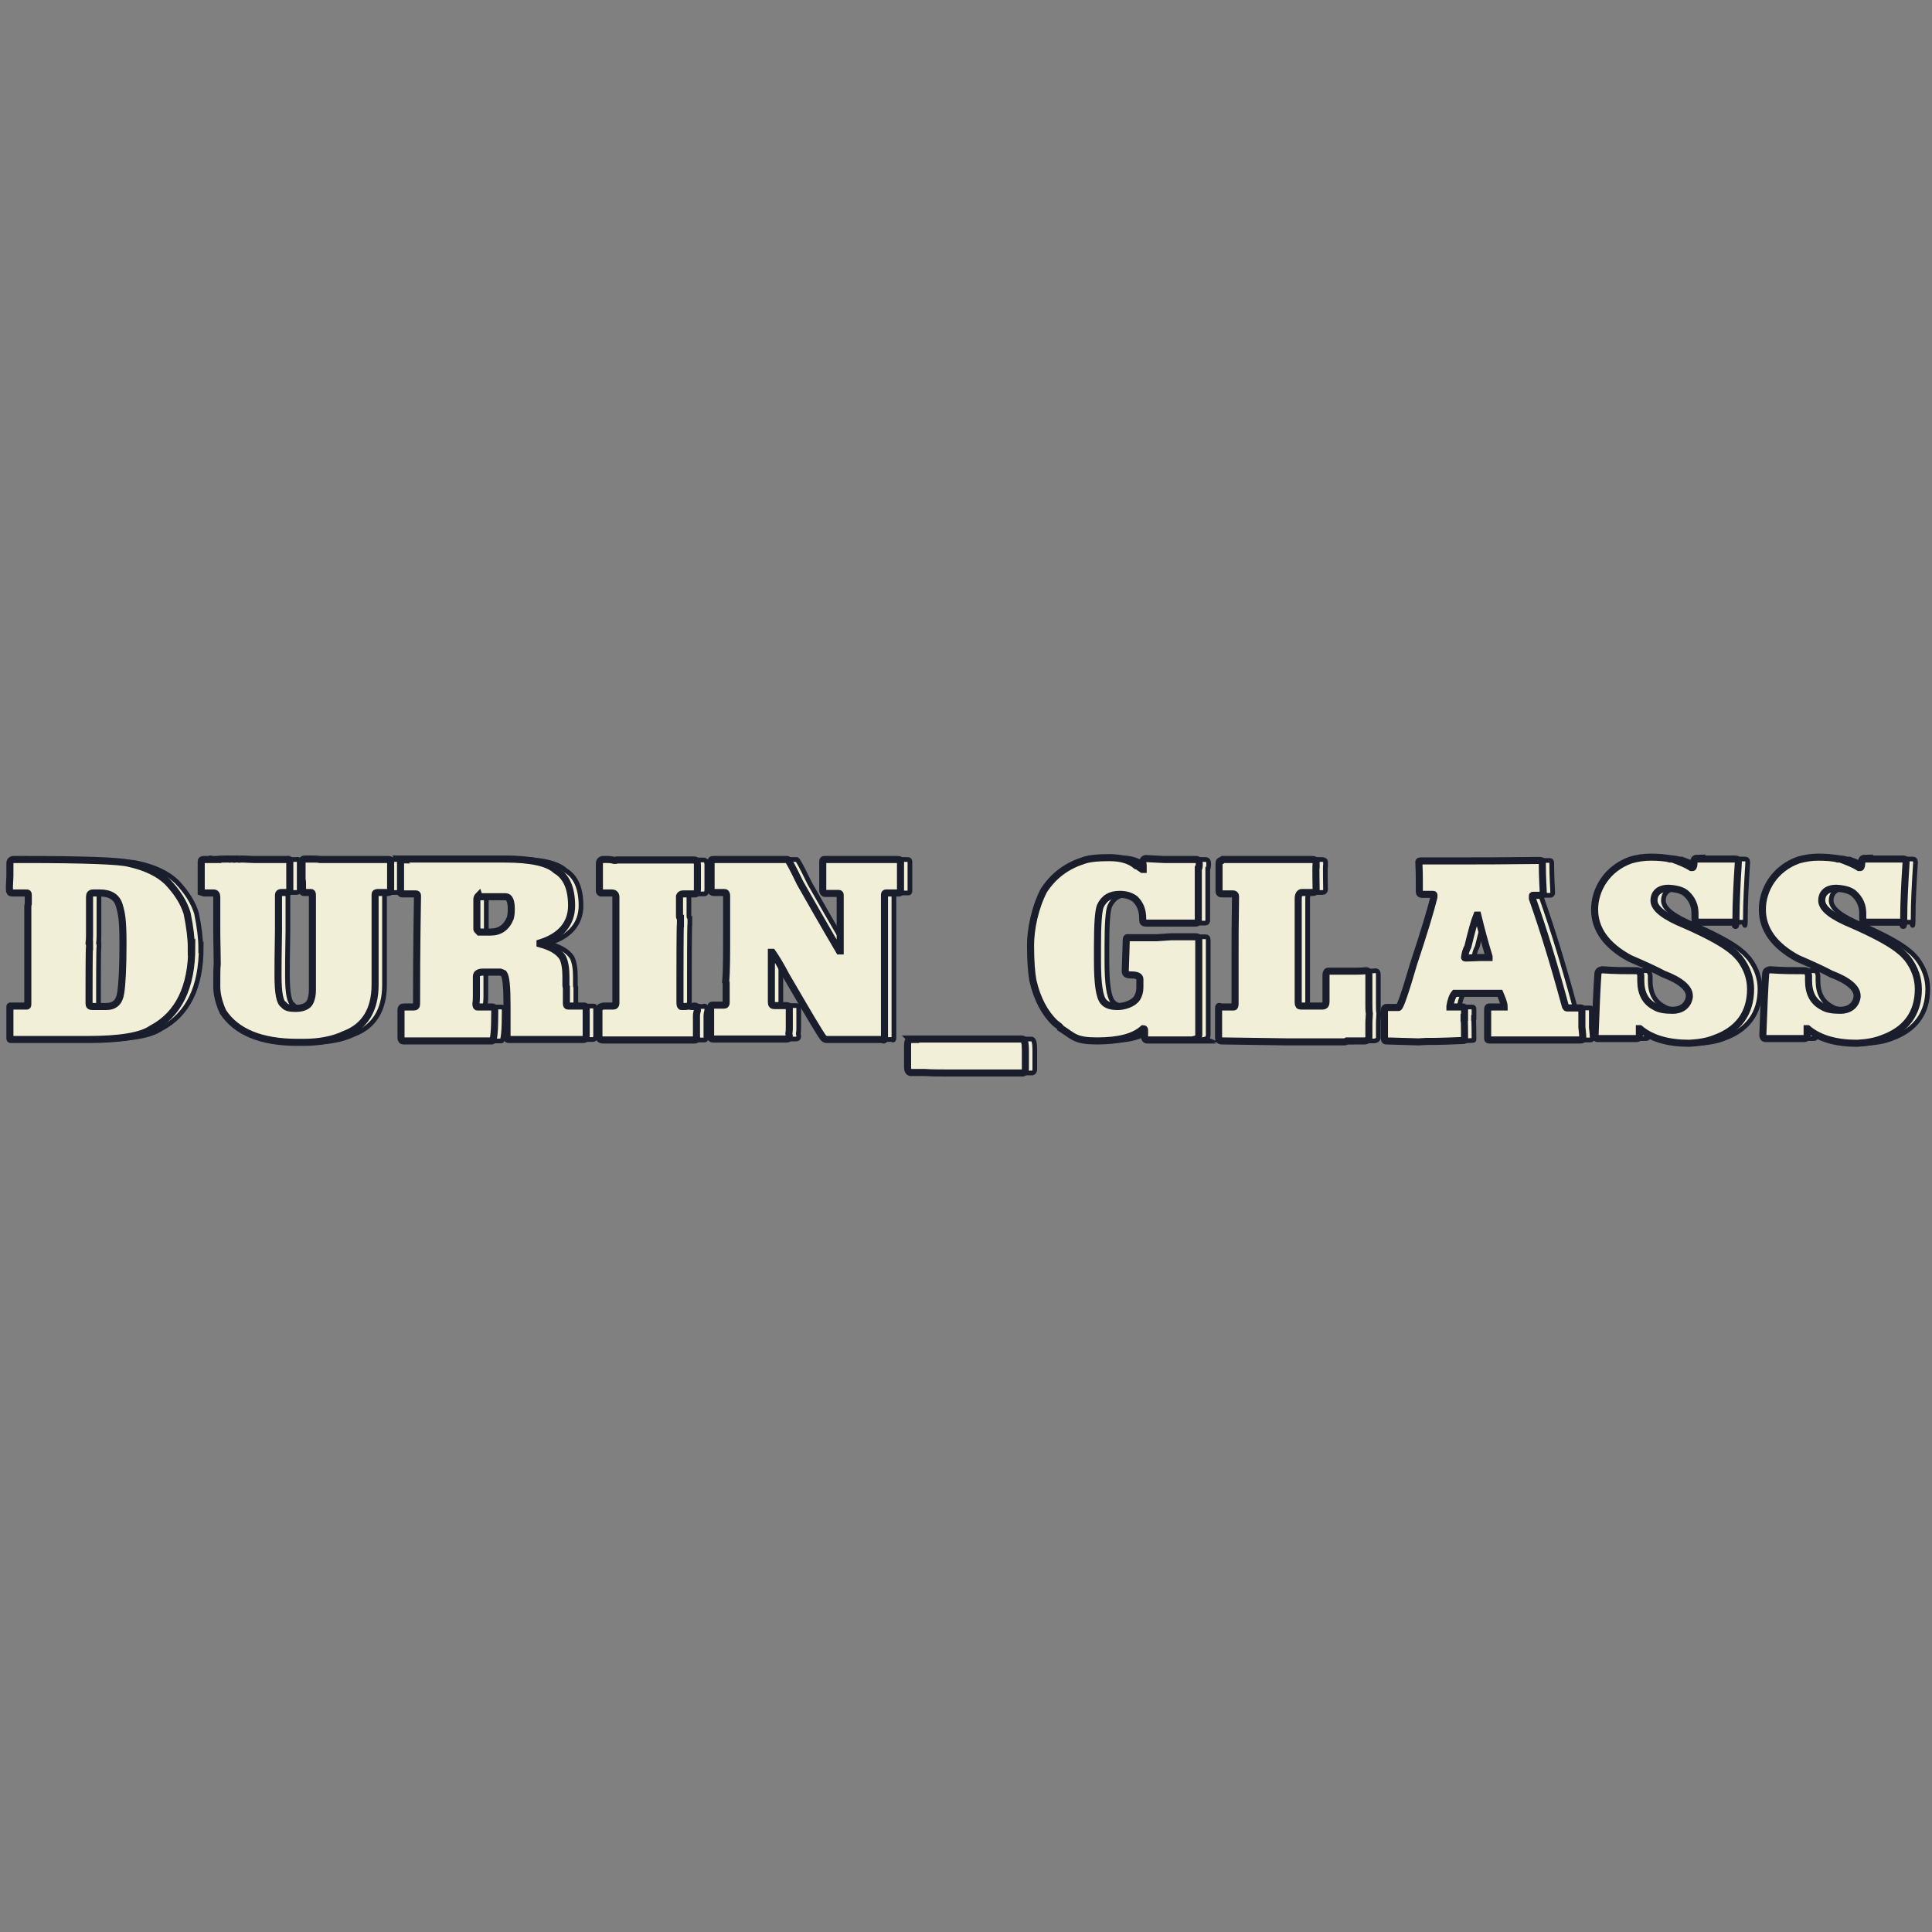 <?xml version="1.0" encoding="UTF-8"?> <svg xmlns="http://www.w3.org/2000/svg" id="Layer_1" version="1.1" viewBox="0 0 410 410"><rect x="0" y="0" width="410" height="410" fill="#808080" stroke="none"/><!-- Generator: Adobe Illustrator 29.6.1, SVG Export Plug-In . SVG Version: 2.1.1 Build 9) --><defs><style> .st0, .st1 { fill: #f1efd8; stroke: #1a1d2c; stroke-miterlimit: 10; } .st1 { stroke-width: 1.5px; } </style></defs><g><path class="st0" d="M42.7,201c0,8.5-2.8,14.3-8.5,17.3-2.3,1.6-6.9,2.3-13.6,2.3h-7.2c-.5,0-1.1,0-1.8,0-.3,0-.7,0-1.4,0h-3.8c-.1,0-.3,0-.5,0h-.8c-.3,0-.6,0-.8,0s-.2-.1-.2-.3v-6.6c0-.2,0-.2.2-.2h3.3c.2,0,.3,0,.3-.4,0-1.4,0-2.3,0-2.5,0-2.6,0-4.8,0-6.7v-11.2c0-.3,0-.6.1-.9,0-.2,0-.4,0-.6v-.5c0,0,0-.8,0-.8,0-.3-.1-.4-.3-.4h-.9c-.7,0-1.5,0-2.3,0-.3,0-.5-.2-.5-.7v-.8c0,0,.1-2.1.1-2.1,0-.8,0-1.7,0-2.7,0-.5.3-.8.8-.8h2.3c12.9,0,20.2.3,22.1.8,3.6.8,6.3,2.1,8.2,3.9,2.1,2.2,3.5,4.4,4.2,6.7.6,2.9.9,5.4.9,7.3ZM21.8,189.5c-.6,0-.8.3-.8.8v8c0,.5,0,1.1-.1,1.9,0,0,0,.1.1.1v.6c-.1,0-.1,9.2-.1,9.2,0,.9,0,1.8,0,2.9,0,.4.2.6.7.6h.6c0,0,2.3,0,2.3,0,1.8,0,2.8-.9,3.1-2.8.3-1.8.5-5.3.5-10.5s-.3-6.5-.8-8.2c-.5-1.7-1.9-2.6-4.1-2.6h-1.3Z"></path><path class="st0" d="M45,182.4h1c0,0,.3,0,.3,0,.2,0,.3,0,.4-.1,0,0,.1,0,.1.1h1.4c0-.1,1.8-.1,1.8-.1h.7c0,.1.2,0,.2,0h.6c0,.1.6,0,.6,0h.4c.3.1.5,0,.6,0,1.1,0,2.1.1,2.8.1h3c.3,0,.7,0,1,0,.3,0,.6,0,.9,0h2c.5-.1.7,0,.7.4v6c0,.4-.2.6-.6.6h-1.2c-.4,0-.6.2-.6.5v7.6c-.1,5-.1,8.2-.1,9.5,0,3.8.4,5.8,1.2,6.2.4.6,1.2.8,2.5.8,1.6,0,2.6-.5,3-1.2.4-.7.6-1.6.6-2.7s0-.9,0-1.4c0,0,0,0,0,0v-.6c0-.7,0-1.2,0-1.4,0-.3,0-.7,0-1.1,0-4.3,0-7.8,0-10.4v-3.5c0-.3,0-.9,0-1.8,0-.3-.1-.5-.3-.5h-1.5c-.2,0-.3-.1-.3-.3v-1.4c0-.3,0-.7-.1-1.1v-.2c0-1,0-1.8,0-2.4v-1.2c0-.3.2-.5.5-.5h1.5c.8,0,1.4,0,1.8.1.6,0,1.3,0,2,0h2.9c.5,0,1.1,0,1.9,0h.2c1,0,1.8,0,2.5,0h5.1c.3,0,.4.1.4.4v6c0,.4-.2.6-.5.6h-.8c0,0-.1,0-.1,0h-.6c0,0-.3,0-.3,0,0,0,0,0,0,0h-.2c0,0-.1,0-.1,0-.5,0-.7.1-.7.4v.5c0,1.3,0,2.6,0,3.8v1.2c0,0,0,4,0,4,0,5.1,0,8.3,0,9.7,0,5.3-2.2,8.9-6.5,10.5-2.3,1.1-5.2,1.7-8.6,1.7,0,0-.5,0-1.4,0-7.7,0-13-2.2-15.8-6.5-.9-2-1.3-3.8-1.3-5.4,0-2.4,0-3.9.1-4.7,0-2.3-.1-4.7-.1-7.3v-6.9c0-.6-.2-.9-.7-.9h-2c0,0-.6-.2-.6-.2,0-1.2,0-2,0-2.6v-3.9c0-.3.2-.4.5-.4Z"></path><path class="st0" d="M87,182.3c1,0,1.7,0,2.2,0h1.4c.3,0,.5,0,.6,0h.7c0,0,2.4,0,2.4,0,.3,0,.5,0,.5,0h.8c0,0,13.5,0,13.5,0,5.6,0,9.2.8,10.9,2.4,2.2,1.3,3.3,3.8,3.3,7.5s-2.2,6.5-6.7,7.9v.2c2.2.6,3.9,1.5,4.8,2.9.5,1,.7,2.4.7,4.1v1.7c0,.2,0,.4.1.5v.2c0,1,0,1.9,0,2.5v.7c0,.4.1.6.3.6h3.1s.4,0,.4,0c.2,0,.4.2.4.5,0,.8,0,2.8,0,5.8,0,.5-.2.8-.6.8-.7,0-1.4,0-2.2,0h-.7c-.7,0-1.3,0-1.8,0h-1.4c-.3,0-.6,0-.9,0-.3,0-.7,0-1,0-.5,0-.8,0-.9,0-.7,0-1.2,0-1.6,0h-1.9c-.7,0-1.7,0-2.9,0-.2,0-.3,0-.5,0-.3,0-.4-.1-.4-.4v-3.9c0-.3,0-.8,0-1.4,0,0,0,0,0,0v-1.5c0,0,0,0,0,0,0-3.9-.2-6.1-.7-6.8-.2-.1-.4-.2-.7-.3h-1.3c-.9,0-1.7,0-2.4,0-.9,0-1.4.3-1.4.9v4.1c0,.5,0,1-.1,1.7,0,.5.1.7.3.7h.7c.3,0,.5,0,.6,0h.7c0,0,1.2,0,1.2,0,.3,0,.5.3.5.8,0,4.3-.2,6.4-.6,6.4h-8.7c-.5,0-1.1,0-1.9,0,0,0-.1,0-.1,0h-1.2c0,0-2.4,0-2.4,0-.9,0-2.3,0-4.3,0h0c0,0-.2,0-.2,0h0c-.3,0-.5-.2-.5-.7v-5.9c0-.4.2-.6.6-.6h1.2c.4,0,.7,0,.9,0,.4,0,.6-.2.6-.6,0-4,0-11.7.2-23,0-.3-.1-.4-.4-.4h-1.5s-1.3,0-1.3,0c-.3,0-.4-.1-.4-.4v-1.5c0-.1,0-.3,0-.6s0-.3,0-.3c0,0,0-.2,0-.4,0-1.1,0-2.1,0-2.9v-.8c0-.2,0-.3.2-.3ZM103.6,190c-.3.3-.4.6-.4.8v4.5c0,.5,0,1.1,0,1.9,0,.1.2.3.5.6h.8c0,0,1.6,0,1.6,0,2,0,3.4-1,4.2-3,.2-.9.2-1.4.2-1.7v-.2c0-1.7-.4-2.6-1.2-2.6-.6,0-1.3,0-2.1,0h-3.5Z"></path><path class="st0" d="M150,183.6v.2s0,4.9,0,4.9c0,.7-.2,1-.5,1-.5,0-1.4,0-2.5,0-.5,0-.7.2-.8.5v3.9c0,.5,0,.7.2.7v1.2c-.1,0-.1,11-.1,11,0,.5,0,1.1,0,1.9,0,0,0,.1,0,.1v.6c0,0,0,3.1,0,3.1,0,.6.1.9.3.9h.5c.3,0,.6,0,.9-.1.3,0,.6.1.9.1s.4,0,.5-.1c.4,0,.6.3.6.9-.1.4-.2.7-.2,1.2v4.3c.1.6,0,.8-.3.8-1.6,0-2.7,0-3.5,0h-3.2c-.5,0-2.7,0-6.5,0h-6.3c-.6,0-.9-.3-.9-.8v-.9c0,0,0-1.6,0-1.6,0-.7,0-1.7,0-3.1,0-.5.4-.7,1-.8h2.1c.3,0,.5-.2.5-.6,0-1.4,0-4.8,0-10.2,0,0,0,0,0,0v-.6c0,0,0-11.4,0-11.4v-.3c0-.6-.3-.9-.9-.9h-2.3c0,0-.2-.1-.3-.3v-1.1c0-.8,0-2.4,0-4.8,0-.6.3-.9.9-.9h.9c.6,0,1,.1,1.4.2.2,0,.4,0,.5-.1h9.6c0,0,.8,0,.8,0,1.6,0,3.1,0,4.5,0h1.5c.5,0,.7.4.7,1Z"></path><path class="st0" d="M159.8,182.4c0,0,.4,0,.8,0h.2c.3,0,.5,0,.6,0h.7c0,0,1.2,0,1.2,0,.5,0,1.1,0,1.9,0,.1,0,.5,0,1,0h2.9c.2,0,1.1,1.7,2.7,5,2,3.5,4.7,8.3,8.3,14.4h0s.2,0,.2,0c0-1.3,0-2.3,0-3v-8.9c0-.2-.1-.3-.4-.3s-.7,0-1.2,0h-1.6c-.3,0-.5-.3-.5-.6v-3.3c0-.5,0-1.1,0-1.8,0-.3,0-.7,0-1,0-.4.1-.5.3-.5h.7s8.9,0,8.9,0c1.5,0,3.5,0,6.1,0,.4,0,.5.2.5.5v5.9c0,.4,0,.7-.3.7-.7,0-1.1,0-1.2,0s-.5,0-1.3,0c0,0-.1,0-.2,0-.3,0-.4.1-.4.4v4c0,.2,0,.4,0,.5,0,.1,0,.3,0,.5v.2c0,.3,0,.4,0,.4,0,.2,0,.2,0,.2,0,2.1,0,3.8,0,5v.9c0,3,0,5.8,0,8.3,0,1.3,0,2.7,0,4.1,0,2.9,0,4.9,0,6s-.2.6-.6.6c-.7,0-1.3,0-1.7,0h-10c-.3,0-.5-.2-.7-.4-.7-.9-3.3-5.3-7.9-13.2-1.2-2.3-2.2-3.9-2.9-4.9h-.2v.7c0,.2,0,.4,0,.5,0,.7,0,1.2,0,1.5,0,.6,0,1.5,0,2.8v.6c0,.5,0,1,0,1.6s0,1.5,0,2.9c0,.5.2.7.6.7h2.6c.4,0,.6.2.6.6v4.1c0,.3,0,.8-.1,1.3,0,.1.1.3.1.5,0,.4-.2.6-.6.6h-2c-.2,0-.3,0-.5,0-.1,0-.3,0-.4,0s-.4,0-.5,0h-.6c-.3,0-.5,0-.6,0-.8,0-1.4,0-1.9,0h-.7c-1.2,0-2.1,0-2.7,0-.8,0-1.8,0-2.9,0h-2.8c-.3,0-.5-.2-.5-.5v-6.2c0-.3.1-.5.4-.5.2,0,.3,0,.5,0,.7,0,1.2,0,1.6,0h.4c.3,0,.4-.2.4-.5v-1.6c0-.6,0-1.5,0-2.5,0-.2,0-.3-.1-.4.2-2.1.2-5.7.2-10.5v-7.7c0-.5-.2-.7-.4-.7h-2.3c-.4,0-.6-.2-.6-.5v-2.8c0-.7,0-1.5,0-2.4,0-.3,0-.6,0-.8,0-.4.1-.5.4-.5h5.3c.3,0,.6,0,1,0Z"></path><path class="st0" d="M195.2,220.5h23.7c.5,0,.7.8.7,2.3v4.1c0,.5-.2.7-.5.8h-16.5c-1.3,0-2.8,0-4.3-.1h-3.1c-.4-.1-.6-.5-.6-1.1v-.8c0-.7,0-1.5,0-2.4,0-.9,0-1.4,0-1.5,0-.8.2-1.2.7-1.2Z"></path><path class="st0" d="M256.3,220.7h-10.9c-.3,0-.5-.3-.5-.6v-1.5c0-.2-.1-.3-.3-.3-2,1.8-5.2,2.6-9.8,2.6s-4.9-.9-7.7-2.7c0-.2-.4-.5-1.2-1.1-2.2-2.1-3.8-5.1-4.7-9-.3-1.6-.5-4.1-.5-7.5s.9-7.9,2.8-11.6c2-3.1,4.8-5.2,8.2-6.3,1.2-.5,3.1-.7,5.7-.7s4.4.6,5.7,1.7c.2,0,.6.3,1.3.8h.2v-.6c0-.3,0-.5-.1-.8,0-.5.2-.8.6-.9l3.9.2c1.1,0,2.3,0,3.6,0h3.2c.5,0,.7.3.7.9,0,.7-.1,1.1-.2,1.1v.8c0,0,0,5.5,0,5.5,0,.2,0,.4,0,.5,0,.1,0,.3,0,.5v1.8c0,.3,0,.6,0,1,0,0,0,.4,0,.8s-.2.6-.6.6c-.6,0-1.2,0-1.9,0-.8,0-1.5,0-2,0h-1.2c-.4,0-.8,0-1.3,0s-.1,0-.1,0h-.6c0,0-3.4,0-3.4,0-.5,0-.7-.2-.7-.6,0,0,0-.2,0-.3,0-1.8-.5-3.1-1.6-4.2-.9-.7-2-1-3.3-1-2,0-3.3.8-4.1,2.5-.4,1-.6,3.8-.6,8.5v3.1c0,4.8.4,7.7,1.3,8.7.6.7,1.6,1,3,1s3.3-.6,4.1-1.8c.4-.7.6-1.4.6-2.2v-1.8c0-.6-.6-.9-1.8-.9s-1.3-.3-1.3-1c.1-3.3.2-5.3.2-6.2s.2-.7.6-.7h4.7c.4,0,.7,0,1.2,0l3-.2c.9,0,2,0,3.2,0h2.1c.4,0,.6.2.6.7v8c0,.5,0,1,0,1.5,0,.3,0,.7,0,1.3v1.4c0,.5,0,.7,0,.8,0,.4,0,.8,0,1v6.1c0,.5-.2.8-.6.9Z"></path><path class="st0" d="M261.5,182.4h6.7c.2,0,.3,0,.4,0,.1,0,.3,0,.5,0h2.7c.2,0,.3,0,.5,0,.1,0,.3,0,.4,0h1.4c.5,0,.7,0,.8,0,.4,0,.8,0,1,0h2s.7,0,.7,0c.5,0,1.1,0,1.9,0,.5,0,.8.2.8.5v.6c-.1,0,0,5.2,0,5.2,0,.5-.3.7-.7.7h-2.3c-.5,0-.8.5-.8,1.3v22.1c0,.5.2.7.5.7h2.3s2.3,0,2.3,0c.6,0,.8-.3.8-.9v-1.3c0-.5,0-1,0-1.7,0-.6,0-1.4,0-2.5v-.2c0-.5.2-.8.5-.8h.6c0,0,4.9,0,4.9,0,.7,0,1.5,0,2.5-.1.4,0,.6.3.6.8v6.2c0,.8,0,1.6.1,2.1,0,.6-.1,1.2-.1,2.1v2.9c0,.5-.3.7-.8.8h-3.9c-.2.1-.3.2-.4.2-.2,0-.3,0-.5,0h-1.8c-.2,0-.3,0-.3,0h-.6c0,0-4.8,0-4.8,0-.5,0-1,0-1.5,0-.3,0-.7,0-1.3,0s-.5,0-.5,0h-.8c0,0-14-.2-14-.2-.5,0-.7-.3-.7-.6,0-3.1,0-5.1,0-6.1s.2-.5.5-.5h.7s2,0,2,0c.2,0,.3-.2.3-.7v-10.4c0-2.7,0-6.8.1-12.4,0-.3-.2-.5-.5-.5-.7,0-1.1,0-1.5,0h-.9c-.4,0-.6-.2-.6-.6v-1.1c0-1.2,0-2.8,0-4.8,0-.4.2-.6.6-.6Z"></path><path class="st0" d="M337.9,220.4c0,.2-.2.3-.4.3h-19.5c-.2,0-.3-.1-.3-.3h0c0-.2,0-.4,0-.6v-.5s0-5.1,0-5.1c0-.3.1-.5.3-.5,1.2,0,2.2,0,3.2,0h0c0-.8-.4-1.7-.9-2.9-2.8,0-4.9,0-6.1,0h-3.5c-.5.6-.8,1.5-1,2.7,0,.1,0,.2,0,.2h2.8c.2,0,.3.2.3.4,0,.3,0,.7,0,1,0,.3,0,.6,0,.8h-.1v.2c.1,0,.1,4.3.1,4.3,0,.3,0,.4-.2.4-2.7.1-4.7.2-5.9.2h-1.4c0,.1,0,0,0,0-1.1,0-1.9.1-2.3.1l-6.9-.2c-.2,0-.3-.2-.3-.5v-6.2c0-.2.2-.4.4-.4.8,0,1.5,0,2,0h.6c.3,0,1.4-3.1,3.2-9.3,2.2-6.6,3.6-11.3,4.3-14.1v-.5c0,0,0-.1-.2-.1h-2.3c-.4,0-.6-.2-.6-.6v-2.2c0-.9,0-2.2-.1-4.1,0-.1.1-.2.4-.2h8.9c3,0,8.4,0,16.4-.1.4,0,.5.2.5.5,0,3.3.2,5.5.2,6.4,0,.3-.2.5-.5.5h-1.6c-.2,0-.2,0-.2.2v.5c2.3,6.5,4.6,14,6.9,22.5.1.5.3.7.4.7h3c.2,0,.2.1.2.2v3.9c.1.9.2,1.7.2,2.6ZM315.4,194.2c-.5,1.2-1.1,3.4-1.9,6.7-.4.7-.6,1.5-.7,2.3,0,0,0,.1.2.1,1.3,0,2.3-.1,3-.1h2c0,0,0,0,0-.2-.8-2.6-1.6-5.5-2.4-8.8h-.2Z"></path><path class="st0" d="M362,182.3c.7,0,1.3,0,1.7,0h6.6c.4,0,.6.2.6.7-.3,4.7-.5,8.6-.5,11.7s-.2,1-.5,1h-.3s-1.4,0-1.4,0c-.7,0-1.4,0-2.1,0-.3,0-.6,0-.8,0s-.4,0-1,0c0,0-.2,0-.3,0-.4,0-.8,0-1,0h-.8c-.3,0-.5-.3-.5-.8v-1.1c0-1.6-.6-3-1.8-4.1-.7-.7-2-1.1-3.8-1.2-1.1,0-1.9.3-2.4.8-.5.5-.7,1.1-.7,1.8,0,1.7,2.2,3.4,6.6,5.2,5,2.2,8.4,4.1,10.1,5.6.4.3.9.8,1.5,1.5,1.6,2.1,2.3,4.3,2.3,6.5,0,5.1-2.6,8.7-7.7,10.5-1.5.6-3.3.9-5.3,1-4.5,0-8-1-10.5-3.1h-.1s0,1.2,0,1.2c0,0,0,0,0,0v.2c0,.4-.2.7-.6.7-1.3,0-4,0-8.2,0-.4,0-.6-.3-.6-.7.2-5.8.4-10.2.6-13,0-.6.4-.8.9-.9,2.6.2,5.1.2,7.4.2.5,0,.7.4.8,1v1.1c0,2.7,1,4.5,2.9,5.5.9.6,2.2.8,3.9.8s3.2-.9,3.5-2.8v-.3c0-1.6-1.8-3.2-5.5-4.6-1.3-.7-3.6-1.8-7.1-3.3-5-2.7-7.5-6.2-7.5-10.4s2.6-8.7,7.7-10.5c1.4-.4,2.8-.6,4.2-.6s3.2.1,4.1.4h.5c1.6.6,2.9,1.1,4,1.8.2,0,.3,0,.3,0,.2,0,.3-.5.3-1.4,0-.4.3-.6.7-.6Z"></path><path class="st0" d="M397.6,182.3c.7,0,1.3,0,1.7,0h6.6c.4,0,.6.2.6.7-.3,4.7-.5,8.6-.5,11.7s-.2,1-.5,1h-.3s-1.4,0-1.4,0c-.7,0-1.4,0-2.1,0-.3,0-.6,0-.8,0s-.4,0-1,0c0,0-.2,0-.3,0-.4,0-.8,0-1,0h-.8c-.3,0-.5-.3-.5-.8v-1.1c0-1.6-.6-3-1.8-4.1-.7-.7-2-1.1-3.8-1.2-1.1,0-1.9.3-2.4.8-.5.5-.7,1.1-.7,1.8,0,1.7,2.2,3.4,6.6,5.2,5,2.2,8.4,4.1,10.1,5.6.4.3.9.8,1.5,1.5,1.6,2.1,2.3,4.3,2.3,6.5,0,5.1-2.6,8.7-7.7,10.5-1.5.6-3.3.9-5.3,1-4.5,0-8-1-10.5-3.1h-.1s0,1.2,0,1.2c0,0,0,0,0,0v.2c0,.4-.2.7-.6.7-1.3,0-4,0-8.2,0-.4,0-.6-.3-.6-.7.2-5.8.4-10.2.6-13,0-.6.4-.8.9-.9,2.6.2,5.1.2,7.4.2.5,0,.7.4.8,1v1.1c0,2.7,1,4.5,2.9,5.5.9.6,2.2.8,3.9.8s3.2-.9,3.5-2.8v-.3c0-1.6-1.8-3.2-5.5-4.6-1.3-.7-3.6-1.8-7.1-3.3-5-2.7-7.5-6.2-7.5-10.4s2.6-8.7,7.7-10.5c1.4-.4,2.8-.6,4.2-.6s3.2.1,4.1.4h.5c1.6.6,2.9,1.1,4,1.8.2,0,.3,0,.3,0,.2,0,.3-.5.3-1.4,0-.4.3-.6.7-.6Z"></path></g><g><path class="st1" d="M40.7,201c0,8.5-2.8,14.3-8.5,17.3-2.3,1.6-6.9,2.3-13.6,2.3h-7.2c-.5,0-1.1,0-1.8,0-.3,0-.7,0-1.4,0h-3.8c-.1,0-.3,0-.5,0h-.8c-.3,0-.6,0-.8,0s-.2-.1-.2-.3v-6.6c0-.2,0-.2.2-.2h3.3c.2,0,.3,0,.3-.4,0-1.4,0-2.3,0-2.5,0-2.6,0-4.8,0-6.7v-11.2c0-.3,0-.6.1-.9,0-.2,0-.4,0-.6v-.5c0,0,0-.8,0-.8,0-.3-.1-.4-.3-.4h-.9c-.7,0-1.5,0-2.3,0-.3,0-.5-.2-.5-.7v-.8c0,0,.1-2.1.1-2.1,0-.8,0-1.7,0-2.7,0-.5.3-.8.8-.8h2.3c12.9,0,20.2.3,22.1.8,3.6.8,6.3,2.1,8.2,3.9,2.1,2.2,3.5,4.4,4.2,6.7.6,2.9.9,5.4.9,7.3ZM19.8,189.5c-.6,0-.8.3-.8.8v8c0,.5,0,1.1-.1,1.9,0,0,0,.1.1.1v.6c-.1,0-.1,9.2-.1,9.2,0,.9,0,1.8,0,2.9,0,.4.2.6.7.6h.6c0,0,2.3,0,2.3,0,1.8,0,2.8-.9,3.1-2.8.3-1.8.5-5.3.5-10.5s-.3-6.5-.8-8.2c-.5-1.7-1.9-2.6-4.1-2.6h-1.3Z"></path><path class="st1" d="M43,182.4h1c0,0,.3,0,.3,0,.2,0,.3,0,.4-.1,0,0,.1,0,.1.1h1.4c0-.1,1.8-.1,1.8-.1h.7c0,.1.2,0,.2,0h.6c0,.1.6,0,.6,0h.4c.3.1.5,0,.6,0,1.1,0,2.1.1,2.8.1h3c.3,0,.7,0,1,0,.3,0,.6,0,.9,0h2c.5-.1.7,0,.7.4v6c0,.4-.2.6-.6.6h-1.2c-.4,0-.6.2-.6.5v7.6c-.1,5-.1,8.2-.1,9.5,0,3.8.4,5.8,1.2,6.2.4.6,1.2.8,2.5.8,1.6,0,2.6-.5,3-1.2.4-.7.6-1.6.6-2.7s0-.9,0-1.4c0,0,0,0,0,0v-.6c0-.7,0-1.2,0-1.4,0-.3,0-.7,0-1.1,0-4.3,0-7.8,0-10.4v-3.5c0-.3,0-.9,0-1.8,0-.3-.1-.5-.3-.5h-1.5c-.2,0-.3-.1-.3-.3v-1.4c0-.3,0-.7-.1-1.1v-.2c0-1,0-1.8,0-2.4v-1.2c0-.3.2-.5.5-.5h1.5c.8,0,1.4,0,1.8.1.6,0,1.3,0,2,0h2.9c.5,0,1.1,0,1.9,0h.2c1,0,1.8,0,2.5,0h5.1c.3,0,.4.1.4.4v6c0,.4-.2.6-.5.6h-.8c0,0-.1,0-.1,0h-.6c0,0-.3,0-.3,0,0,0,0,0,0,0h-.2c0,0-.1,0-.1,0-.5,0-.7.1-.7.4v.5c0,1.3,0,2.6,0,3.8v1.2c0,0,0,4,0,4,0,5.1,0,8.3,0,9.7,0,5.3-2.2,8.9-6.5,10.5-2.3,1.1-5.2,1.7-8.6,1.7,0,0-.5,0-1.4,0-7.7,0-13-2.2-15.8-6.5-.9-2-1.3-3.8-1.3-5.4,0-2.4,0-3.9.1-4.7,0-2.3-.1-4.7-.1-7.3v-6.9c0-.6-.2-.9-.7-.9h-2c0,0-.6-.2-.6-.2,0-1.2,0-2,0-2.6v-3.9c0-.3.2-.4.5-.4Z"></path><path class="st1" d="M85,182.3c1,0,1.7,0,2.2,0h1.4c.3,0,.5,0,.6,0h.7c0,0,2.4,0,2.4,0,.3,0,.5,0,.5,0h.8c0,0,13.5,0,13.5,0,5.6,0,9.2.8,10.9,2.4,2.2,1.3,3.3,3.8,3.3,7.5s-2.2,6.5-6.7,7.9v.2c2.2.6,3.9,1.5,4.8,2.9.5,1,.7,2.4.7,4.1v1.7c0,.2,0,.4.1.5v.2c0,1,0,1.9,0,2.5v.7c0,.4.1.6.3.6h3.1s.4,0,.4,0c.2,0,.4.2.4.5,0,.8,0,2.8,0,5.8,0,.5-.2.8-.6.8-.7,0-1.4,0-2.2,0h-.7c-.7,0-1.3,0-1.8,0h-1.4c-.3,0-.6,0-.9,0-.3,0-.7,0-1,0-.5,0-.8,0-.9,0-.7,0-1.2,0-1.6,0h-1.9c-.7,0-1.7,0-2.9,0-.2,0-.3,0-.5,0-.3,0-.4-.1-.4-.4v-3.9c0-.3,0-.8,0-1.4,0,0,0,0,0,0v-1.5c0,0,0,0,0,0,0-3.9-.2-6.1-.7-6.8-.2-.1-.4-.2-.7-.3h-1.3c-.9,0-1.7,0-2.4,0-.9,0-1.4.3-1.4.9v4.1c0,.5,0,1-.1,1.7,0,.5.1.7.3.7h.7c.3,0,.5,0,.6,0h.7c0,0,1.2,0,1.2,0,.3,0,.5.3.5.8,0,4.3-.2,6.4-.6,6.4h-8.7c-.5,0-1.1,0-1.9,0,0,0-.1,0-.1,0h-1.2c0,0-2.4,0-2.4,0-.9,0-2.3,0-4.3,0h0c0,0-.2,0-.2,0h0c-.3,0-.5-.2-.5-.7v-5.9c0-.4.2-.6.6-.6h1.2c.4,0,.7,0,.9,0,.4,0,.6-.2.6-.6,0-4,0-11.7.2-23,0-.3-.1-.4-.4-.4h-1.5s-1.3,0-1.3,0c-.3,0-.4-.1-.4-.4v-1.5c0-.1,0-.3,0-.6s0-.3,0-.3c0,0,0-.2,0-.4,0-1.1,0-2.1,0-2.9v-.8c0-.2,0-.3.2-.3ZM101.6,190c-.3.3-.4.6-.4.8v4.5c0,.5,0,1.1,0,1.9,0,.1.2.3.5.6h.8c0,0,1.6,0,1.6,0,2,0,3.4-1,4.2-3,.2-.9.2-1.4.2-1.7v-.2c0-1.7-.4-2.6-1.2-2.6-.6,0-1.3,0-2.1,0h-3.5Z"></path><path class="st1" d="M148,183.6v.2s0,4.9,0,4.9c0,.7-.2,1-.5,1-.5,0-1.4,0-2.5,0-.5,0-.7.2-.8.5v3.9c0,.5,0,.7.2.7v1.2c-.1,0-.1,11-.1,11,0,.5,0,1.1,0,1.9,0,0,0,.1,0,.1v.6c0,0,0,3.1,0,3.1,0,.6.1.9.3.9h.5c.3,0,.6,0,.9-.1.3,0,.6.1.9.1s.4,0,.5-.1c.4,0,.6.3.6.9-.1.4-.2.7-.2,1.2v4.3c.1.6,0,.8-.3.8-1.6,0-2.7,0-3.5,0h-3.2c-.5,0-2.7,0-6.5,0h-6.3c-.6,0-.9-.3-.9-.8v-.9c0,0,0-1.6,0-1.6,0-.7,0-1.7,0-3.1,0-.5.4-.7,1-.8h2.1c.3,0,.5-.2.5-.6,0-1.4,0-4.8,0-10.2,0,0,0,0,0,0v-.6c0,0,0-11.4,0-11.4v-.3c0-.6-.3-.9-.9-.9h-2.3c0,0-.2-.1-.3-.3v-1.1c0-.8,0-2.4,0-4.8,0-.6.3-.9.9-.9h.9c.6,0,1,.1,1.4.2.2,0,.4,0,.5-.1h9.6c0,0,.8,0,.8,0,1.6,0,3.1,0,4.5,0h1.5c.5,0,.7.4.7,1Z"></path><path class="st1" d="M157.8,182.4c0,0,.4,0,.8,0h.2c.3,0,.5,0,.6,0h.7c0,0,1.2,0,1.2,0,.5,0,1.1,0,1.9,0,.1,0,.5,0,1,0h2.9c.2,0,1.1,1.7,2.7,5,2,3.5,4.7,8.3,8.3,14.4h0s.2,0,.2,0c0-1.3,0-2.3,0-3v-8.9c0-.2-.1-.3-.4-.3s-.7,0-1.2,0h-1.6c-.3,0-.5-.3-.5-.6v-3.3c0-.5,0-1.1,0-1.8,0-.3,0-.7,0-1,0-.4.1-.5.3-.5h.7s8.9,0,8.9,0c1.5,0,3.5,0,6.1,0,.4,0,.5.2.5.5v5.9c0,.4,0,.7-.3.7-.7,0-1.1,0-1.2,0s-.5,0-1.3,0c0,0-.1,0-.2,0-.3,0-.4.1-.4.4v4c0,.2,0,.4,0,.5,0,.1,0,.3,0,.5v.2c0,.3,0,.4,0,.4,0,.2,0,.2,0,.2,0,2.1,0,3.8,0,5v.9c0,3,0,5.8,0,8.3,0,1.3,0,2.7,0,4.1,0,2.9,0,4.9,0,6s-.2.6-.6.6c-.7,0-1.3,0-1.7,0h-10c-.3,0-.5-.2-.7-.4-.7-.9-3.3-5.3-7.9-13.2-1.2-2.3-2.2-3.9-2.9-4.9h-.2v.7c0,.2,0,.4,0,.5,0,.7,0,1.2,0,1.5,0,.6,0,1.5,0,2.8v.6c0,.5,0,1,0,1.6s0,1.5,0,2.9c0,.5.2.7.6.7h2.6c.4,0,.6.2.6.6v4.1c0,.3,0,.8-.1,1.3,0,.1.1.3.1.5,0,.4-.2.6-.6.6h-2c-.2,0-.3,0-.5,0-.1,0-.3,0-.4,0s-.4,0-.5,0h-.6c-.3,0-.5,0-.6,0-.8,0-1.4,0-1.9,0h-.7c-1.2,0-2.1,0-2.7,0-.8,0-1.8,0-2.9,0h-2.8c-.3,0-.5-.2-.5-.5v-6.2c0-.3.1-.5.4-.5.2,0,.3,0,.5,0,.7,0,1.2,0,1.6,0h.4c.3,0,.4-.2.4-.5v-1.6c0-.6,0-1.5,0-2.5,0-.2,0-.3-.1-.4.2-2.1.2-5.7.2-10.5v-7.7c0-.5-.2-.7-.4-.7h-2.3c-.4,0-.6-.2-.6-.5v-2.8c0-.7,0-1.5,0-2.4,0-.3,0-.6,0-.8,0-.4.1-.5.4-.5h5.3c.3,0,.6,0,1,0Z"></path><path class="st1" d="M193.2,220.5h23.7c.5,0,.7.8.7,2.3v4.1c0,.5-.2.7-.5.8h-16.5c-1.3,0-2.8,0-4.3-.1h-3.1c-.4-.1-.6-.5-.6-1.1v-.8c0-.7,0-1.5,0-2.4,0-.9,0-1.4,0-1.5,0-.8.2-1.2.7-1.2Z"></path><path class="st1" d="M254.3,220.7h-10.9c-.3,0-.5-.3-.5-.6v-1.5c0-.2-.1-.3-.3-.3-2,1.8-5.2,2.6-9.8,2.6s-4.9-.9-7.7-2.7c0-.2-.4-.5-1.2-1.1-2.2-2.1-3.8-5.1-4.7-9-.3-1.6-.5-4.1-.5-7.5s.9-7.9,2.8-11.6c2-3.1,4.8-5.2,8.2-6.3,1.2-.5,3.1-.7,5.7-.7s4.4.6,5.7,1.7c.2,0,.6.3,1.3.8h.2v-.6c0-.3,0-.5-.1-.8,0-.5.2-.8.6-.9l3.9.2c1.1,0,2.3,0,3.6,0h3.2c.5,0,.7.3.7.9,0,.7-.1,1.1-.2,1.1v.8c0,0,0,5.5,0,5.5,0,.2,0,.4,0,.5,0,.1,0,.3,0,.5v1.8c0,.3,0,.6,0,1,0,0,0,.4,0,.8s-.2.6-.6.6c-.6,0-1.2,0-1.9,0-.8,0-1.5,0-2,0h-1.2c-.4,0-.8,0-1.3,0s-.1,0-.1,0h-.6c0,0-3.4,0-3.4,0-.5,0-.7-.2-.7-.6,0,0,0-.2,0-.3,0-1.8-.5-3.1-1.6-4.2-.9-.7-2-1-3.3-1-2,0-3.3.8-4.1,2.5-.4,1-.6,3.8-.6,8.5v3.1c0,4.8.4,7.7,1.3,8.7.6.7,1.6,1,3,1s3.3-.6,4.1-1.8c.4-.7.6-1.4.6-2.2v-1.8c0-.6-.6-.9-1.8-.9s-1.3-.3-1.3-1c.1-3.3.2-5.3.2-6.2s.2-.7.6-.7h4.7c.4,0,.7,0,1.2,0l3-.2c.9,0,2,0,3.2,0h2.1c.4,0,.6.2.6.7v8c0,.5,0,1,0,1.5,0,.3,0,.7,0,1.3v1.4c0,.5,0,.7,0,.8,0,.4,0,.8,0,1v6.1c0,.5-.2.8-.6.9Z"></path><path class="st1" d="M259.5,182.4h6.7c.2,0,.3,0,.4,0,.1,0,.3,0,.5,0h2.7c.2,0,.3,0,.5,0,.1,0,.3,0,.4,0h1.4c.5,0,.7,0,.8,0,.4,0,.8,0,1,0h2s.7,0,.7,0c.5,0,1.1,0,1.9,0,.5,0,.8.2.8.5v.6c-.1,0,0,5.2,0,5.2,0,.5-.3.7-.7.7h-2.3c-.5,0-.8.5-.8,1.3v22.1c0,.5.2.7.5.7h2.3s2.3,0,2.3,0c.6,0,.8-.3.8-.9v-1.3c0-.5,0-1,0-1.7,0-.6,0-1.4,0-2.5v-.2c0-.5.2-.8.5-.8h.6c0,0,4.9,0,4.9,0,.7,0,1.5,0,2.5-.1.4,0,.6.3.6.8v6.2c0,.8,0,1.6.1,2.1,0,.6-.1,1.2-.1,2.1v2.9c0,.5-.3.7-.8.8h-3.9c-.2.1-.3.2-.4.2-.2,0-.3,0-.5,0h-1.8c-.2,0-.3,0-.3,0h-.6c0,0-4.8,0-4.8,0-.5,0-1,0-1.5,0-.3,0-.7,0-1.3,0s-.5,0-.5,0h-.8c0,0-14-.2-14-.2-.5,0-.7-.3-.7-.6,0-3.1,0-5.1,0-6.1s.2-.5.5-.5h.7s2,0,2,0c.2,0,.3-.2.3-.7v-10.4c0-2.7,0-6.8.1-12.4,0-.3-.2-.5-.5-.5-.7,0-1.1,0-1.5,0h-.9c-.4,0-.6-.2-.6-.6v-1.1c0-1.2,0-2.8,0-4.8,0-.4.2-.6.6-.6Z"></path><path class="st1" d="M335.9,220.4c0,.2-.2.3-.4.3h-19.5c-.2,0-.3-.1-.3-.3h0c0-.2,0-.4,0-.6v-.5s0-5.1,0-5.1c0-.3.1-.5.3-.5,1.2,0,2.2,0,3.2,0h0c0-.8-.4-1.7-.9-2.9-2.8,0-4.9,0-6.1,0h-3.5c-.5.6-.8,1.5-1,2.7,0,.1,0,.2,0,.2h2.8c.2,0,.3.2.3.4,0,.3,0,.7,0,1,0,.3,0,.6,0,.8h-.1v.2c.1,0,.1,4.3.1,4.3,0,.3,0,.4-.2.4-2.7.1-4.7.2-5.9.2h-1.4c0,.1,0,0,0,0-1.1,0-1.9.1-2.3.1l-6.9-.2c-.2,0-.3-.2-.3-.5v-6.2c0-.2.2-.4.4-.4.8,0,1.5,0,2,0h.6c.3,0,1.4-3.1,3.2-9.3,2.2-6.6,3.6-11.3,4.3-14.1v-.5c0,0,0-.1-.2-.1h-2.3c-.4,0-.6-.2-.6-.6v-2.2c0-.9,0-2.2-.1-4.1,0-.1.1-.2.4-.2h8.9c3,0,8.4,0,16.4-.1.4,0,.5.2.5.5,0,3.3.2,5.5.2,6.4,0,.3-.2.5-.5.5h-1.6c-.2,0-.2,0-.2.2v.5c2.3,6.5,4.6,14,6.9,22.5.1.5.3.7.4.7h3c.2,0,.2.1.2.2v3.9c.1.9.2,1.7.2,2.6ZM313.4,194.2c-.5,1.2-1.1,3.4-1.9,6.7-.4.7-.6,1.5-.7,2.3,0,0,0,.1.2.1,1.3,0,2.3-.1,3-.1h2c0,0,0,0,0-.2-.8-2.6-1.6-5.5-2.4-8.8h-.2Z"></path><path class="st1" d="M360,182.3c.7,0,1.3,0,1.7,0h6.6c.4,0,.6.2.6.7-.3,4.7-.5,8.6-.5,11.7s-.2,1-.5,1h-.3s-1.4,0-1.4,0c-.7,0-1.4,0-2.1,0-.3,0-.6,0-.8,0s-.4,0-1,0c0,0-.2,0-.3,0-.4,0-.8,0-1,0h-.8c-.3,0-.5-.3-.5-.8v-1.1c0-1.6-.6-3-1.8-4.1-.7-.7-2-1.1-3.8-1.2-1.1,0-1.9.3-2.4.8-.5.5-.7,1.1-.7,1.8,0,1.7,2.2,3.4,6.6,5.2,5,2.2,8.4,4.1,10.1,5.6.4.3.9.8,1.5,1.5,1.6,2.1,2.3,4.3,2.3,6.5,0,5.1-2.6,8.7-7.7,10.5-1.5.6-3.3.9-5.3,1-4.5,0-8-1-10.5-3.1h-.1s0,1.2,0,1.2c0,0,0,0,0,0v.2c0,.4-.2.7-.6.7-1.3,0-4,0-8.2,0-.4,0-.6-.3-.6-.7.2-5.8.4-10.2.6-13,0-.6.4-.8.9-.9,2.6.2,5.1.2,7.4.2.5,0,.7.4.8,1v1.1c0,2.7,1,4.5,2.9,5.5.9.6,2.2.8,3.9.8s3.2-.9,3.5-2.8v-.3c0-1.6-1.8-3.2-5.5-4.6-1.3-.7-3.6-1.8-7.1-3.3-5-2.7-7.5-6.2-7.5-10.4s2.6-8.7,7.7-10.5c1.4-.4,2.8-.6,4.2-.6s3.2.1,4.1.4h.5c1.6.6,2.9,1.1,4,1.8.2,0,.3,0,.3,0,.2,0,.3-.5.3-1.4,0-.4.3-.6.7-.6Z"></path><path class="st1" d="M395.6,182.3c.7,0,1.3,0,1.7,0h6.6c.4,0,.6.2.6.7-.3,4.7-.5,8.6-.5,11.7s-.2,1-.5,1h-.3s-1.4,0-1.4,0c-.7,0-1.4,0-2.1,0-.3,0-.6,0-.8,0s-.4,0-1,0c0,0-.2,0-.3,0-.4,0-.8,0-1,0h-.8c-.3,0-.5-.3-.5-.8v-1.1c0-1.6-.6-3-1.8-4.1-.7-.7-2-1.1-3.8-1.2-1.1,0-1.9.3-2.4.8-.5.5-.7,1.1-.7,1.8,0,1.7,2.2,3.4,6.6,5.2,5,2.2,8.4,4.1,10.1,5.6.4.3.9.8,1.5,1.5,1.6,2.1,2.3,4.3,2.3,6.5,0,5.1-2.6,8.7-7.7,10.5-1.5.6-3.3.9-5.3,1-4.5,0-8-1-10.5-3.1h-.1s0,1.2,0,1.2c0,0,0,0,0,0v.2c0,.4-.2.7-.6.7-1.3,0-4,0-8.2,0-.4,0-.6-.3-.6-.7.2-5.8.4-10.2.6-13,0-.6.4-.8.9-.9,2.6.2,5.1.2,7.4.2.5,0,.7.4.8,1v1.1c0,2.7,1,4.5,2.9,5.5.9.6,2.2.8,3.9.8s3.2-.9,3.5-2.8v-.3c0-1.6-1.8-3.2-5.5-4.6-1.3-.7-3.6-1.8-7.1-3.3-5-2.7-7.5-6.2-7.5-10.4s2.6-8.7,7.7-10.5c1.4-.4,2.8-.6,4.2-.6s3.2.1,4.1.4h.5c1.6.6,2.9,1.1,4,1.8.2,0,.3,0,.3,0,.2,0,.3-.5.3-1.4,0-.4.3-.6.7-.6Z"></path></g></svg> 